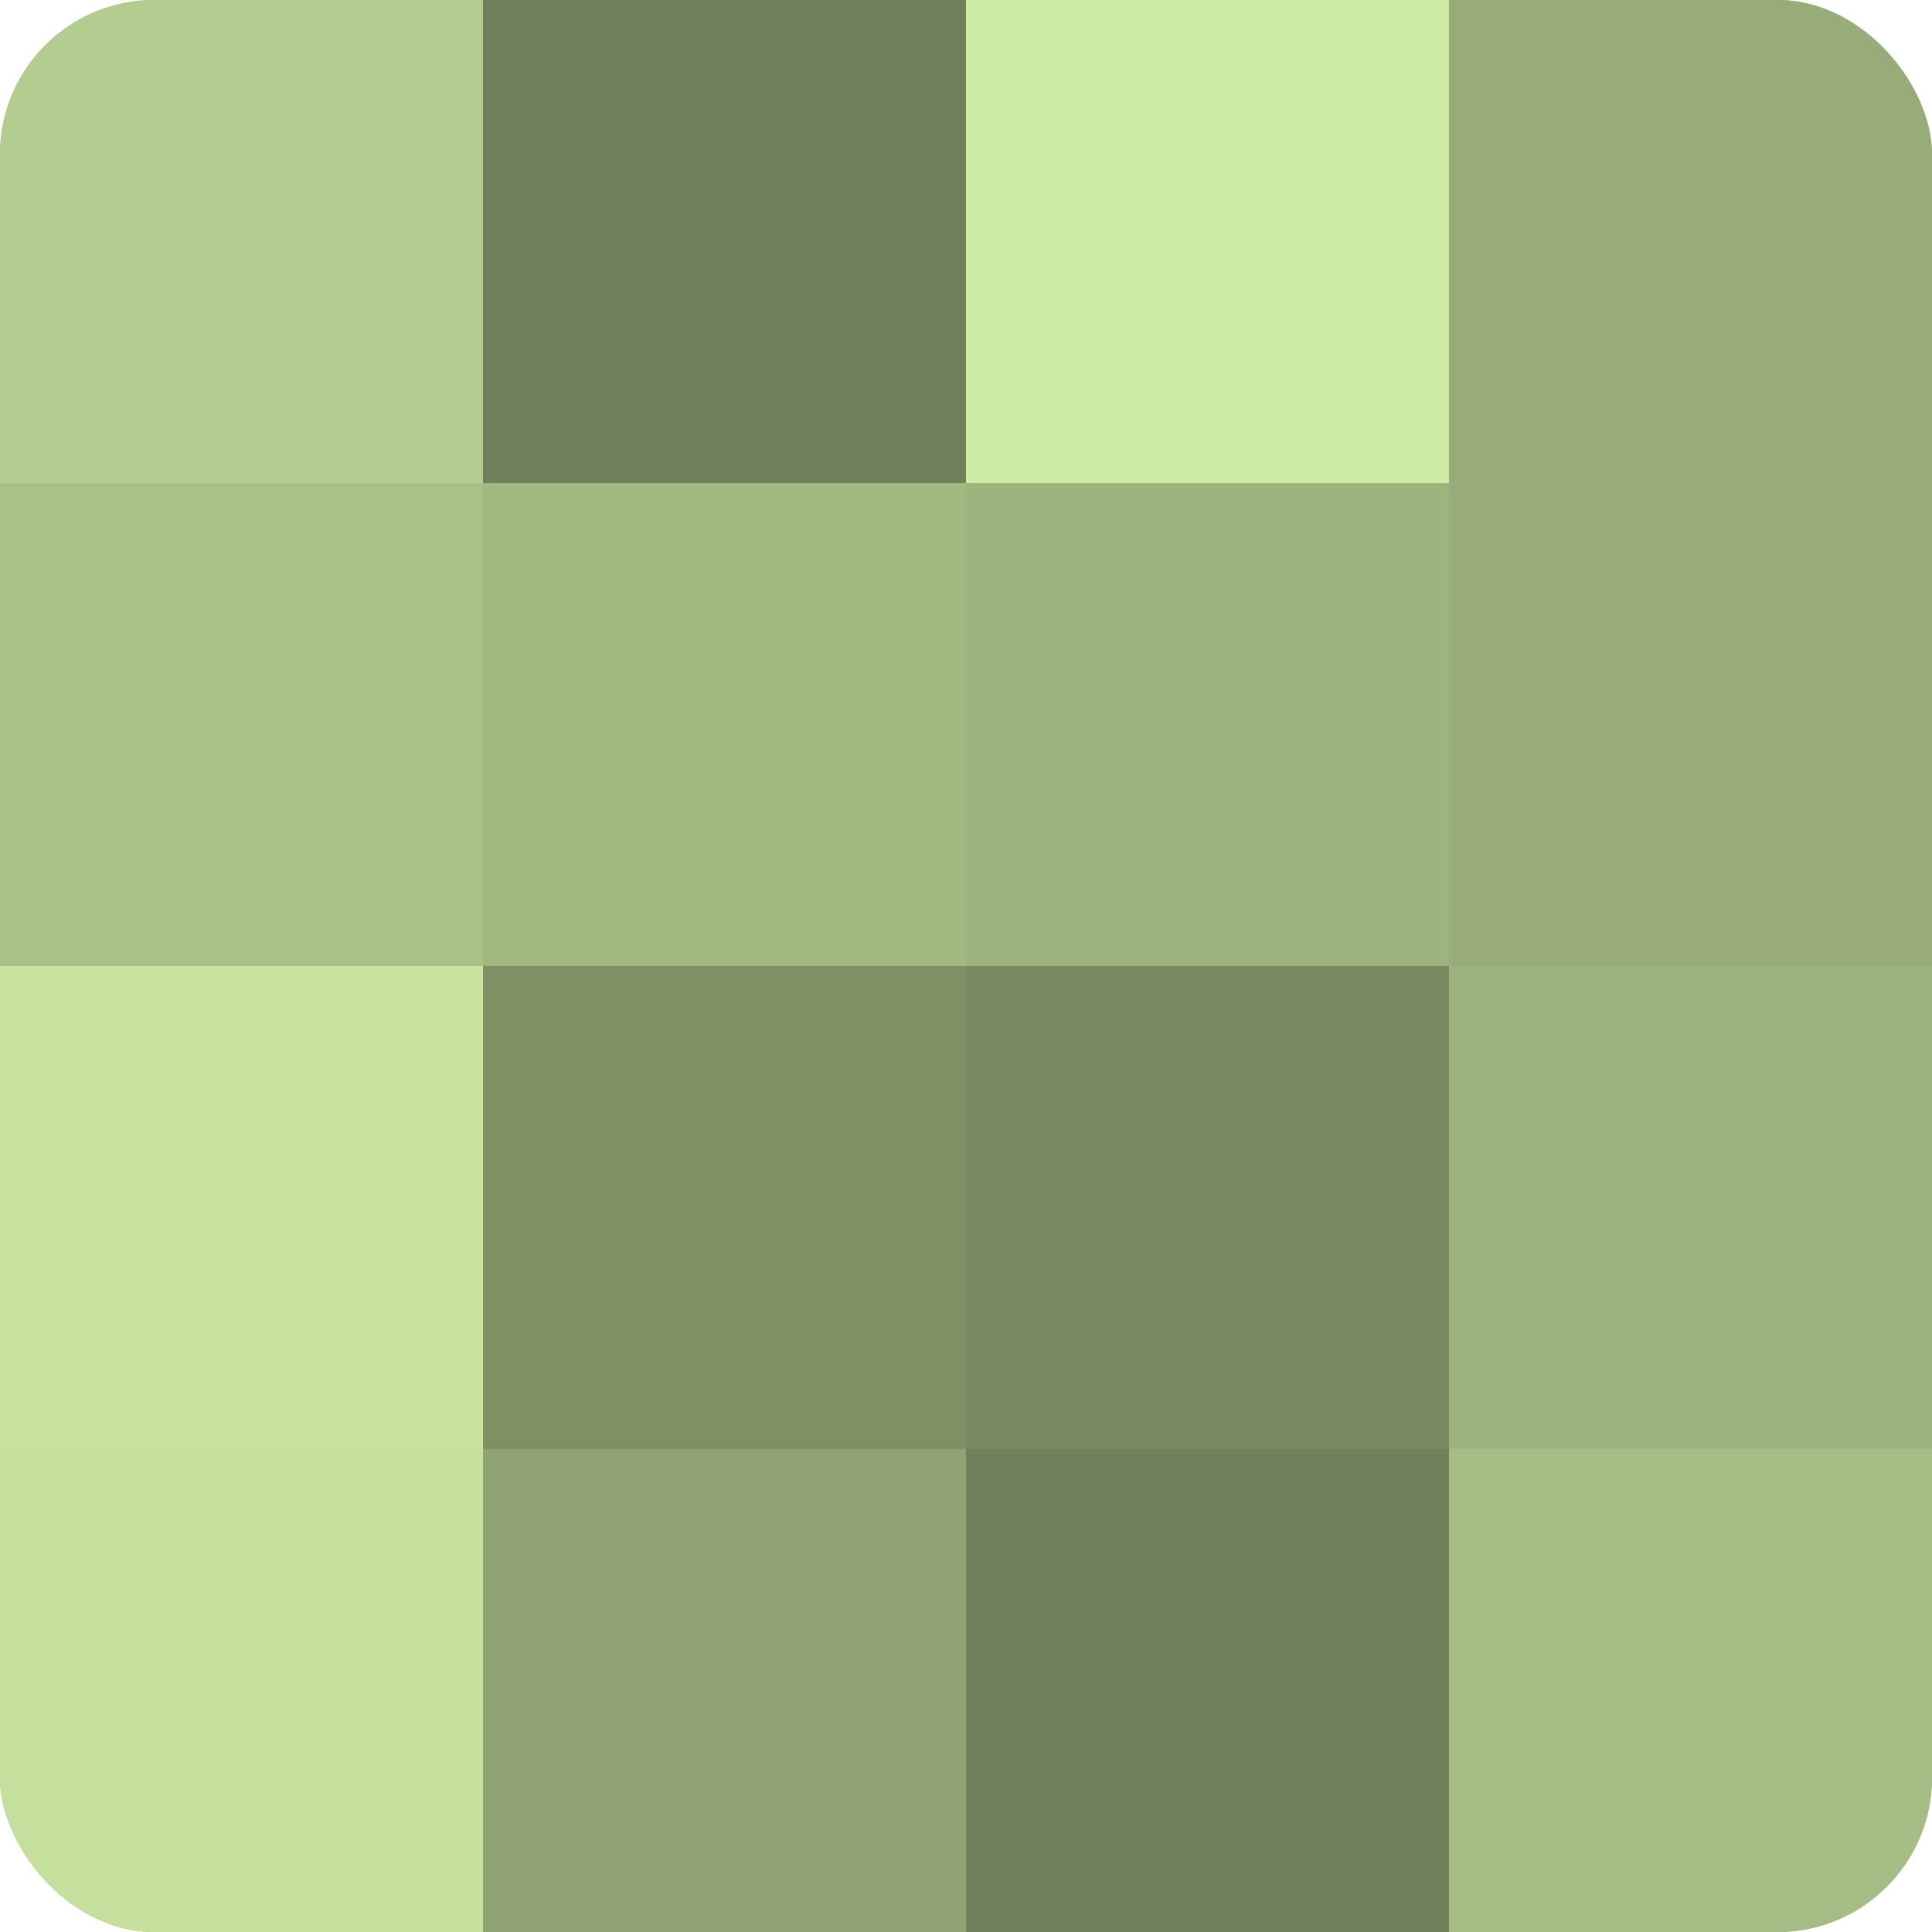 <?xml version="1.0" encoding="UTF-8"?>
<svg xmlns="http://www.w3.org/2000/svg" width="80" height="80" viewBox="0 0 100 100" preserveAspectRatio="xMidYMid meet"><defs><clipPath id="c" width="100" height="100"><rect width="100" height="100" rx="8" ry="8"/></clipPath></defs><g clip-path="url(#c)"><rect width="100" height="100" fill="#8da070"/><rect width="25" height="25" fill="#b3cc8f"/><rect y="25" width="25" height="25" fill="#a9c086"/><rect y="50" width="25" height="25" fill="#c8e49f"/><rect y="75" width="25" height="25" fill="#c5e09d"/><rect x="25" width="25" height="25" fill="#71805a"/><rect x="25" y="25" width="25" height="25" fill="#a2b881"/><rect x="25" y="50" width="25" height="25" fill="#7f9065"/><rect x="25" y="75" width="25" height="25" fill="#90a473"/><rect x="50" width="25" height="25" fill="#cfeca5"/><rect x="50" y="25" width="25" height="25" fill="#9eb47e"/><rect x="50" y="50" width="25" height="25" fill="#78885f"/><rect x="50" y="75" width="25" height="25" fill="#71805a"/><rect x="75" width="25" height="25" fill="#97ac78"/><rect x="75" y="25" width="25" height="25" fill="#97ac78"/><rect x="75" y="50" width="25" height="25" fill="#9eb47e"/><rect x="75" y="75" width="25" height="25" fill="#a5bc84"/></g></svg>
